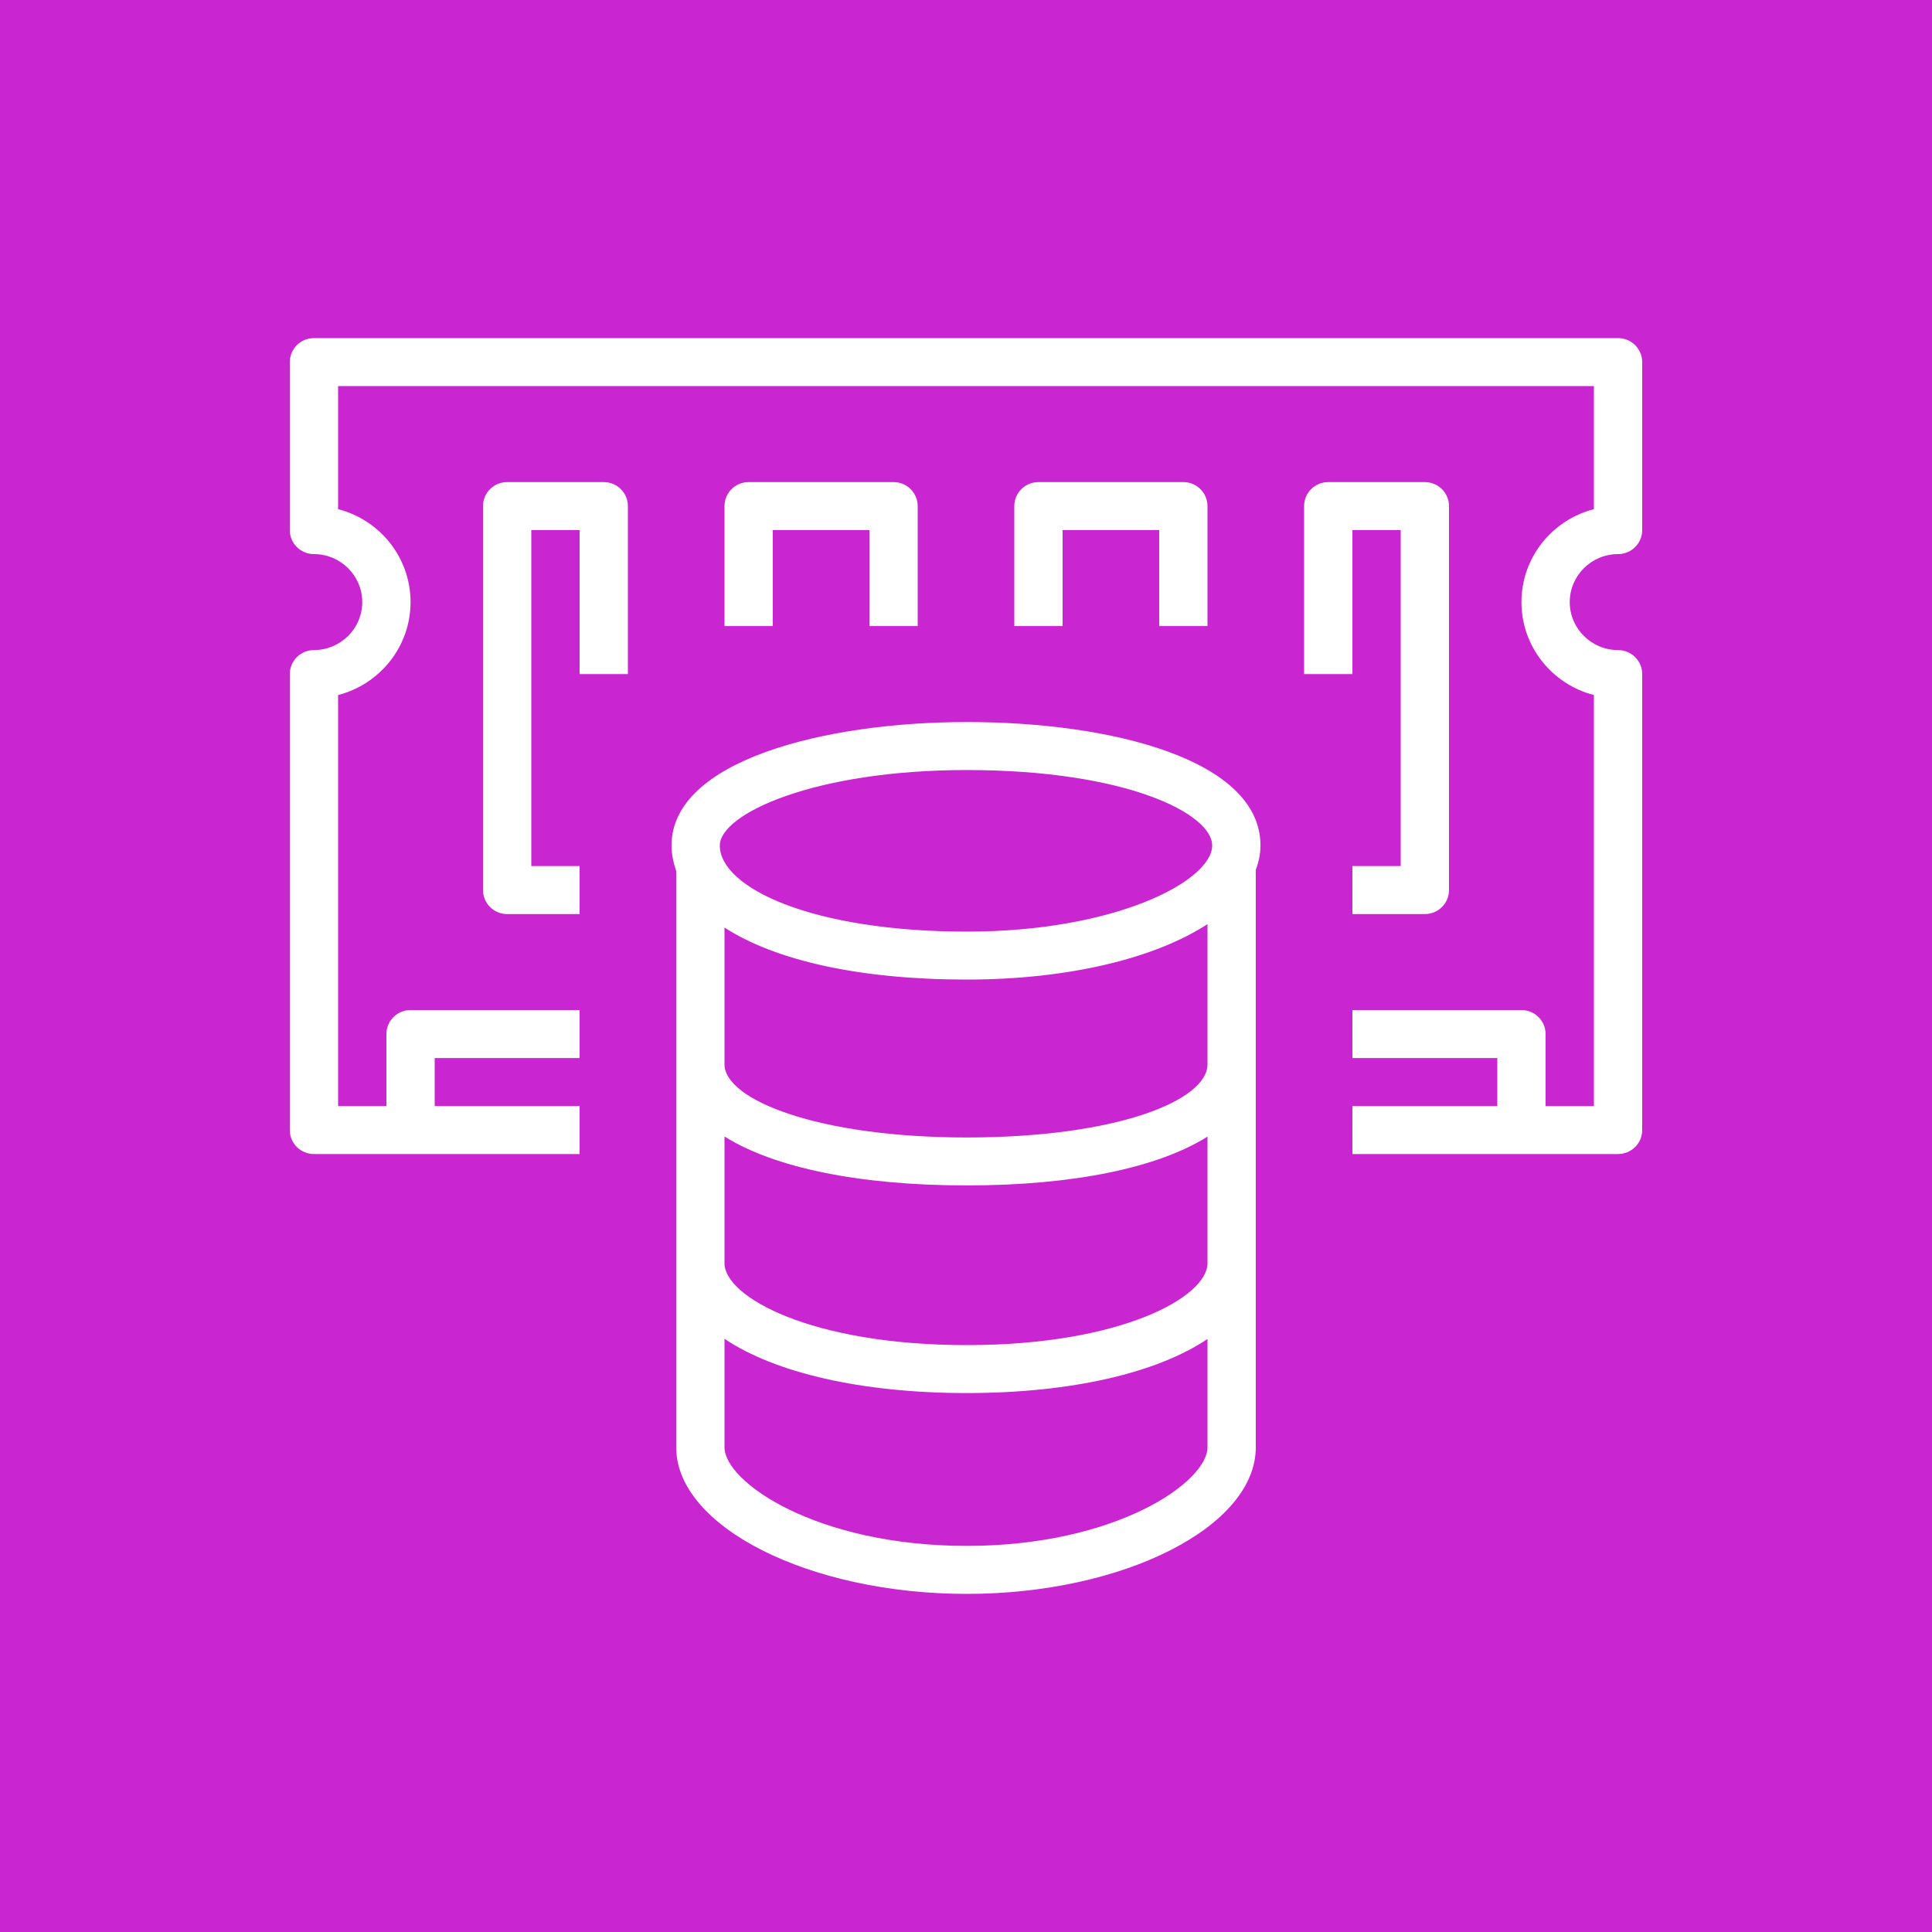 <?xml version="1.0" encoding="UTF-8"?>
<svg xmlns="http://www.w3.org/2000/svg" width="40" height="40" viewBox="0 0 40 40" fill="none">
  <rect width="40" height="40" fill="#C925D1"></rect>
  <path fill-rule="evenodd" clip-rule="evenodd" d="M25 22.036V19.133C23.919 19.837 22.128 20.281 20.016 20.281C17.788 20.281 16.048 19.883 15 19.204V22.036C15 22.764 16.918 23.55 20.016 23.55C23.136 23.55 25 22.78 25 22.036ZM25 26.155V23.533C23.983 24.171 22.245 24.543 20.016 24.543C17.771 24.543 16.021 24.17 15 23.53V26.155C15 26.847 16.786 27.849 20.016 27.849C23.225 27.849 25 26.847 25 26.155ZM25 29.964V27.722C23.965 28.419 22.194 28.842 20.016 28.842C17.822 28.842 16.04 28.417 15 27.719V29.964C15 30.685 16.904 32.006 20.016 32.006C23.107 32.006 25 30.685 25 29.964ZM14.903 17.505C14.903 18.381 16.815 19.288 20.016 19.288C23.117 19.288 25.097 18.232 25.097 17.505C25.097 16.85 23.331 15.943 20.016 15.943C16.849 15.943 14.903 16.853 14.903 17.505ZM26.097 17.505C26.097 17.678 26.061 17.846 26 18.008V29.964C26 31.61 23.26 33 20.016 33C16.755 33 14 31.61 14 29.964V18.034C13.943 17.864 13.903 17.69 13.903 17.505C13.903 15.749 17.071 14.949 20.016 14.949C23.043 14.949 26.097 15.739 26.097 17.505ZM33.5 11.472C33.776 11.472 34 11.25 34 10.975V7.497C34 7.223 33.776 7 33.5 7H6.5C6.224 7 6 7.223 6 7.497V10.975C6 11.25 6.224 11.472 6.5 11.472C7.052 11.472 7.5 11.918 7.5 12.466C7.5 13.013 7.052 13.459 6.5 13.459C6.224 13.459 6 13.682 6 13.956V23.397C6 23.672 6.224 23.893 6.5 23.893H8H9H12V22.9H9V21.906H12V20.912H8.5C8.224 20.912 8 21.135 8 21.409V22.9H7V14.39C7.861 14.169 8.5 13.39 8.5 12.466C8.5 11.541 7.861 10.762 7 10.542V7.994H33V10.542C32.139 10.762 31.5 11.541 31.5 12.466C31.5 13.39 32.139 14.169 33 14.39V22.9H32V21.409C32 21.135 31.776 20.912 31.5 20.912H28V21.906H31V22.9H28V23.893H31H32H33.5C33.776 23.893 34 23.672 34 23.397V13.956C34 13.682 33.776 13.459 33.5 13.459C32.948 13.459 32.5 13.013 32.5 12.466C32.5 11.918 32.948 11.472 33.5 11.472ZM12.5 9.981H10.5C10.224 9.981 10 10.204 10 10.478V18.428C10 18.703 10.224 18.925 10.5 18.925H12V17.931H11V10.975H12V13.956H13V10.478C13 10.204 12.776 9.981 12.5 9.981ZM28 17.931V18.925H29.5C29.776 18.925 30 18.703 30 18.428V10.478C30 10.204 29.776 9.981 29.5 9.981H27.5C27.224 9.981 27 10.204 27 10.478V13.956H28V10.975H29V17.931H28ZM25 12.962V10.478C25 10.204 24.776 9.981 24.5 9.981H21.5C21.224 9.981 21 10.204 21 10.478V12.962H22V10.975H24V12.962H25ZM18 12.962V10.975H16V12.962H15V10.478C15 10.204 15.224 9.981 15.5 9.981H18.5C18.776 9.981 19 10.204 19 10.478V12.962H18Z" fill="white"></path>
</svg>
